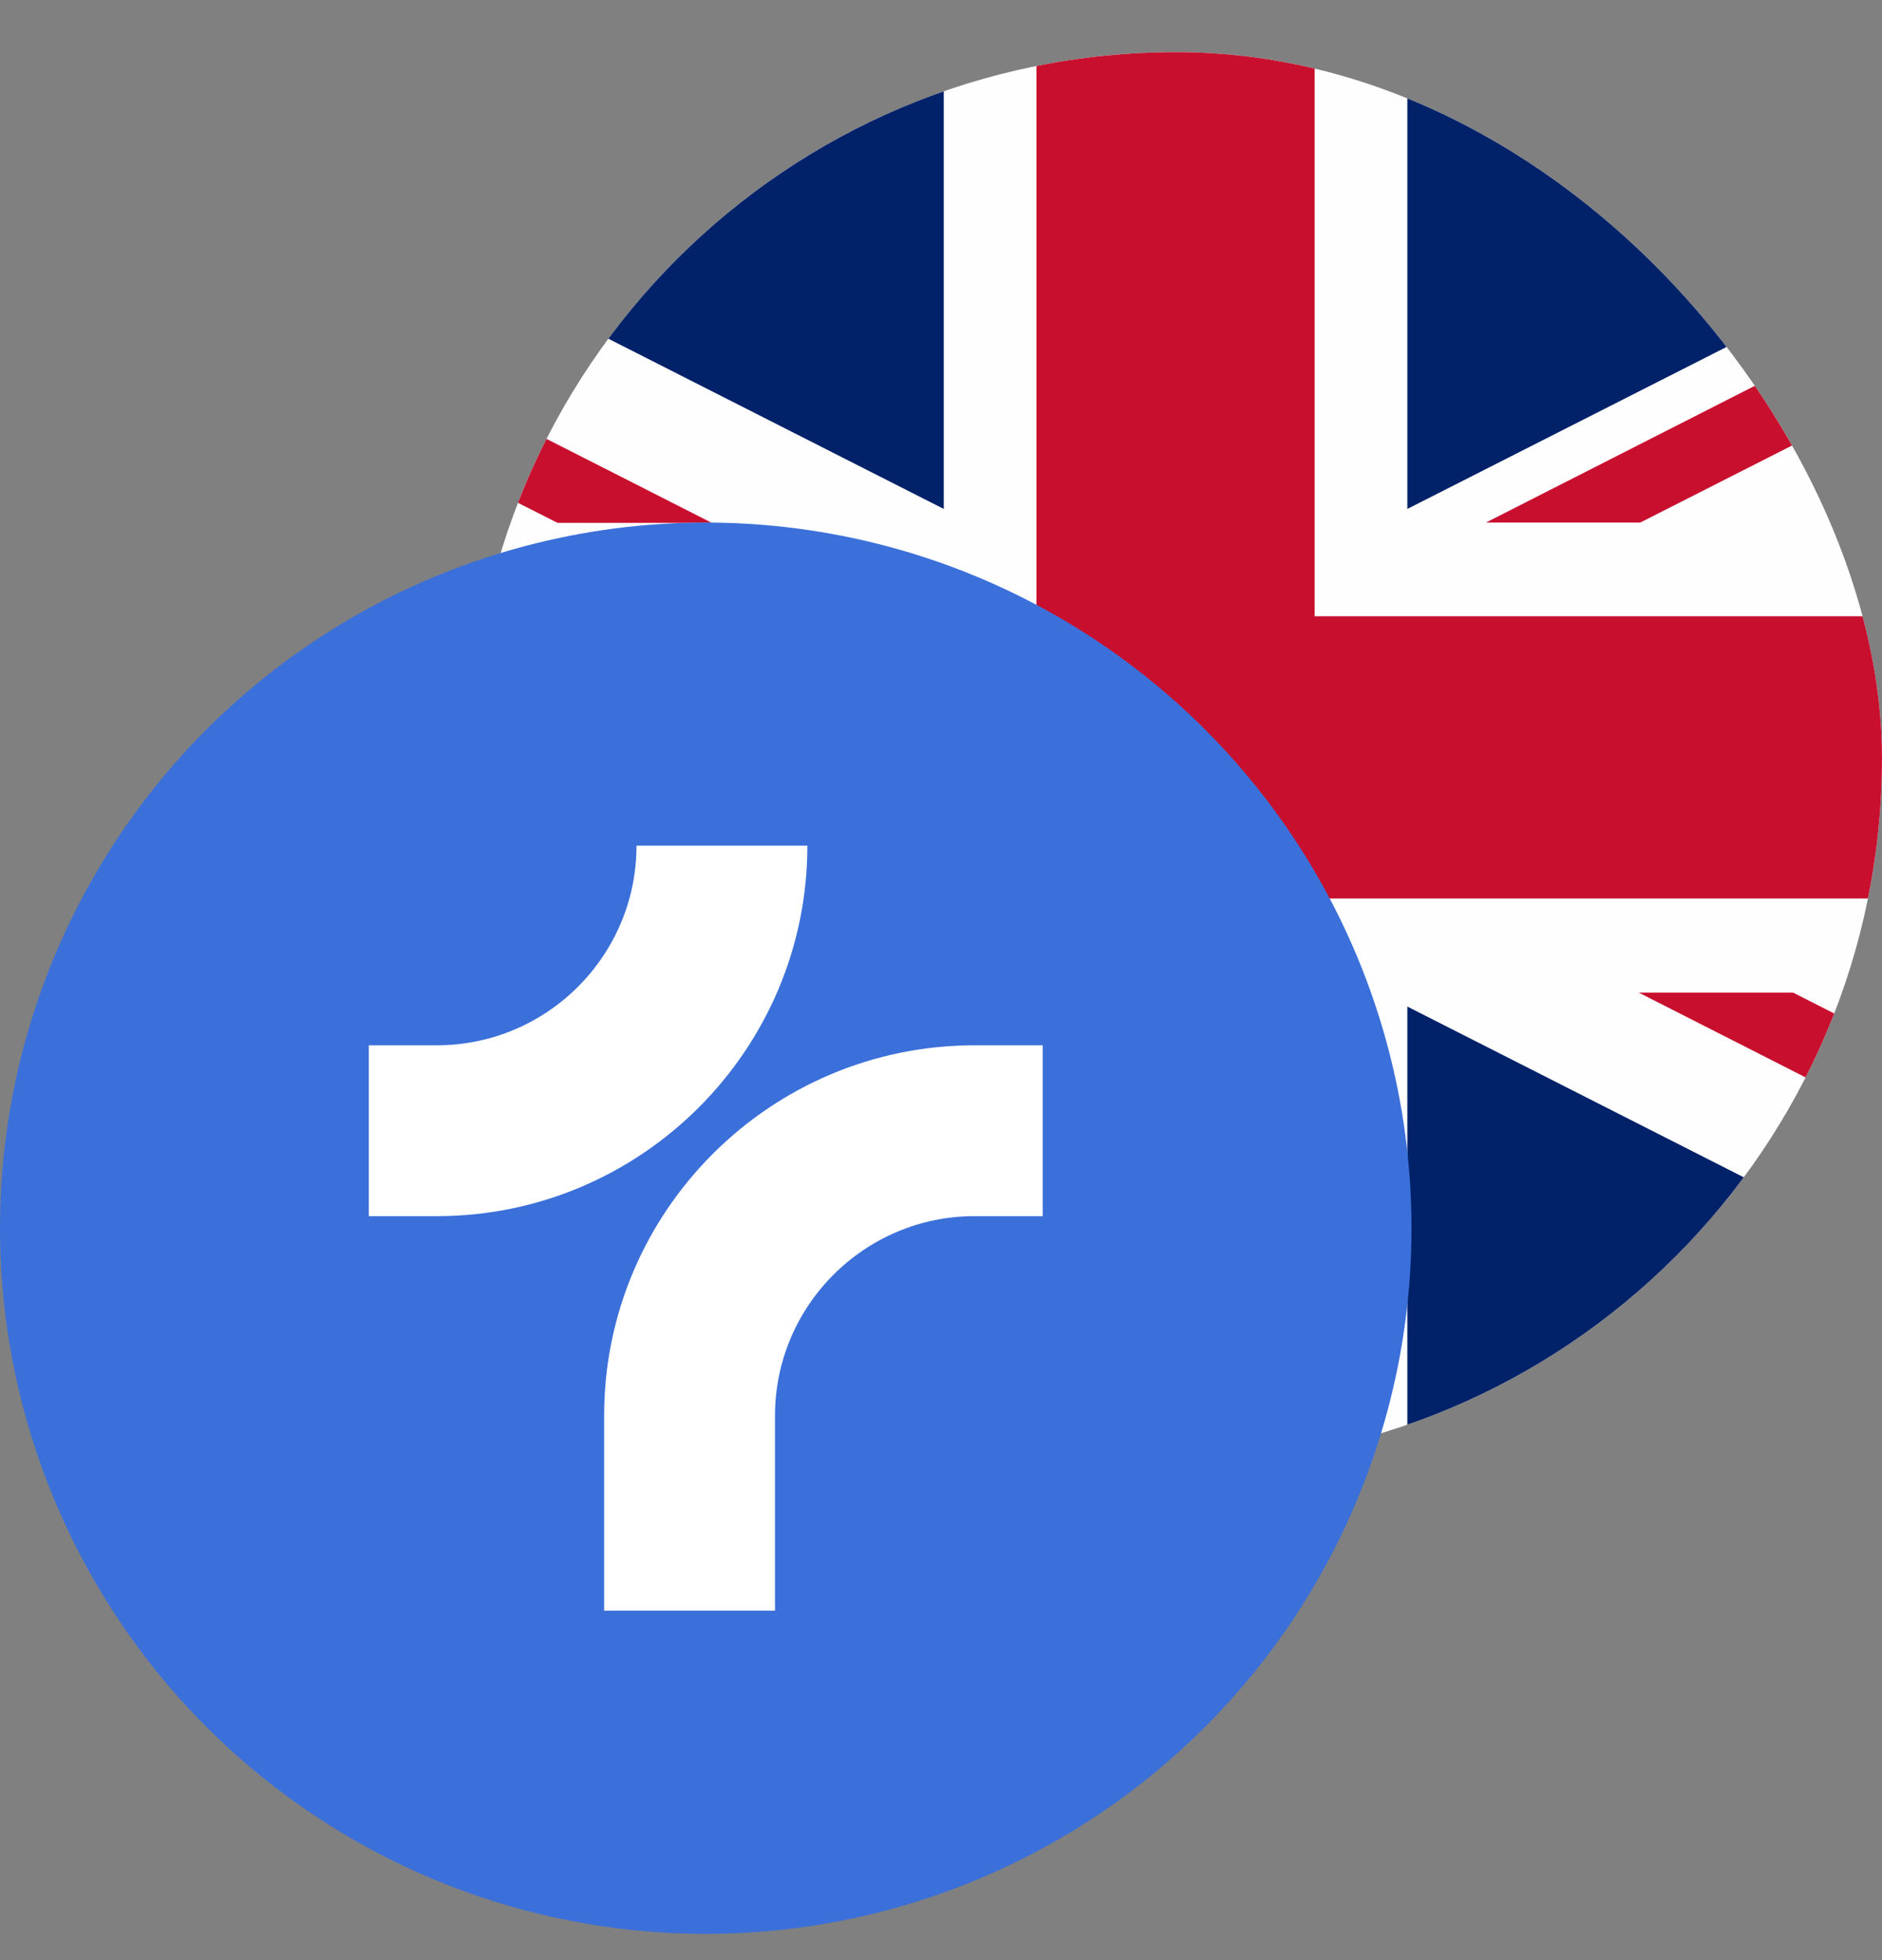 <svg width="24" height="25" viewBox="0 0 24 25" fill="none" xmlns="http://www.w3.org/2000/svg">
<rect x="0" y="0" width="24" height="25" fill="#808080" stroke="none"/>
<g clip-path="url(#clip0_2259_8697)">
<g clip-path="url(#clip1_2259_8697)">
<path d="M3.576 18.665H26.424C27.159 18.622 27.75 17.999 27.75 17.244V2.085C27.75 1.307 27.126 0.669 26.36 0.665H3.64C2.874 0.669 2.25 1.307 2.25 2.085V17.239C2.25 17.999 2.841 18.622 3.576 18.665Z" fill="#FEFEFE"/>
<path d="M13.217 11.46V18.665H16.765V11.46H27.75V7.86H16.765V0.665H13.217V7.86H2.25V11.46H13.217Z" fill="#C8102E"/>
<path d="M17.947 6.491V0.665H26.369C26.951 0.674 27.45 1.044 27.653 1.565L17.947 6.491Z" fill="#012169"/>
<path d="M17.947 12.838V18.665H26.424C26.983 18.632 27.454 18.266 27.653 17.765L17.947 12.838Z" fill="#012169"/>
<path d="M12.035 12.838V18.665H3.576C3.017 18.632 2.542 18.266 2.348 17.755L12.035 12.838Z" fill="#012169"/>
<path d="M12.035 6.491V0.665H3.632C3.05 0.674 2.546 1.049 2.348 1.574L12.035 6.491Z" fill="#012169"/>
<path d="M27.75 2.188L18.949 6.665H20.917L27.75 3.196V2.188Z" fill="#C8102E"/>
<path d="M11.032 12.665H9.064L2.25 16.124V17.132L11.05 12.665H11.032Z" fill="#C8102E"/>
<path d="M7.11 6.669H9.078L2.25 3.2V4.204L7.11 6.669Z" fill="#C8102E"/>
<path d="M22.866 12.66H20.898L27.749 16.143V15.14L22.866 12.66Z" fill="#C8102E"/>
</g>
</g>
<g clip-path="url(#clip2_2259_8697)">
<circle cx="9" cy="15.665" r="9" transform="rotate(-180 9 15.665)" fill="#3B70DA"/>
<path d="M9.883 20.543H7.704V18.057C7.704 15.451 9.823 13.332 12.429 13.332H13.297V15.511H12.429C11.025 15.511 9.883 16.653 9.883 18.057V20.543Z" fill="white"/>
<path d="M5.571 15.511H4.703V13.332H5.571C6.975 13.332 8.117 12.19 8.117 10.786H10.296C10.296 13.392 8.176 15.511 5.571 15.511Z" fill="white"/>
</g>
<defs>
<clipPath id="clip0_2259_8697">
<rect x="6" y="0.665" width="18" height="18" rx="9" fill="white"/>
</clipPath>
<clipPath id="clip1_2259_8697">
<rect x="2.25" y="0.665" width="25.5" height="18" rx="1.5" fill="white"/>
</clipPath>
<clipPath id="clip2_2259_8697">
<rect width="18" height="18" fill="white" transform="translate(0 6.665)"/>
</clipPath>
</defs>
</svg>
